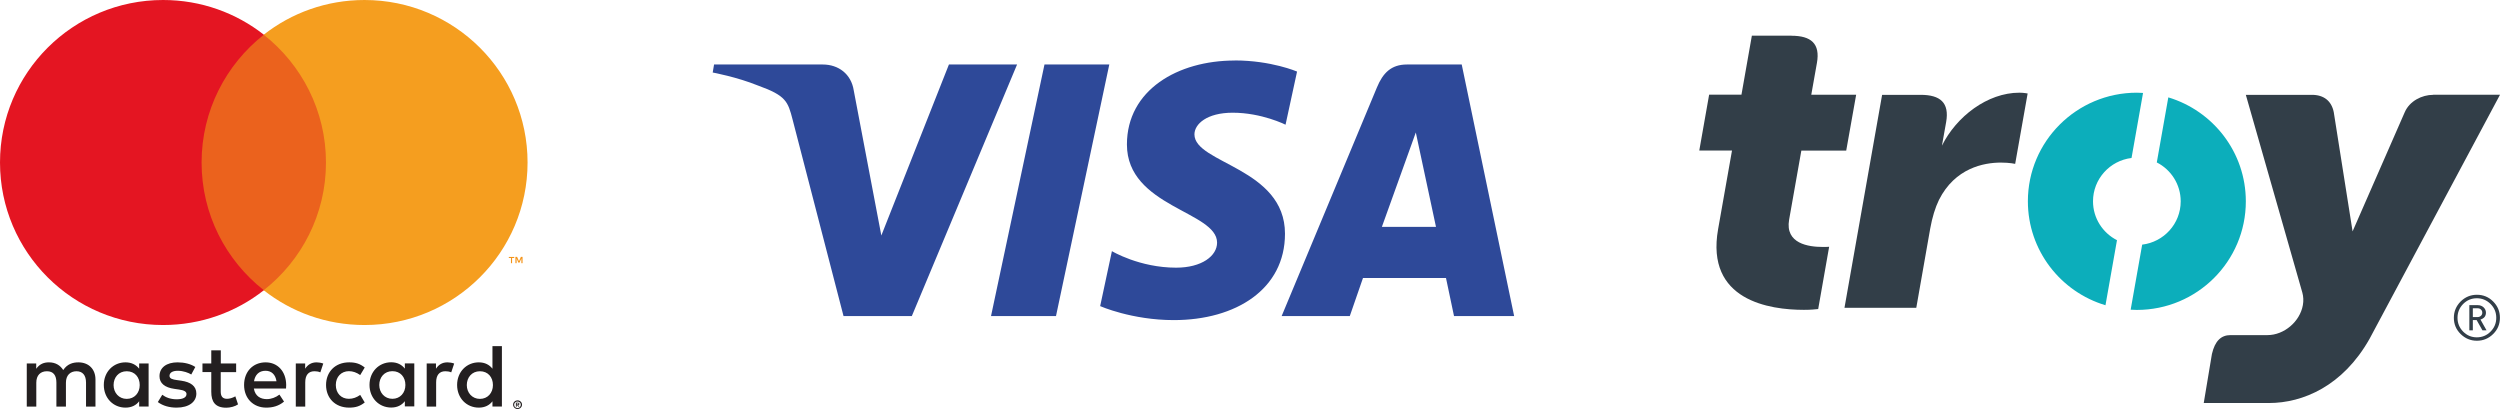 <svg xmlns="http://www.w3.org/2000/svg" id="katman_2" data-name="katman 2" viewBox="0 0 314.75 51.49"><defs><style>      .cls-1 {        fill: #0caebb;      }      .cls-1, .cls-2 {        fill-rule: evenodd;      }      .cls-1, .cls-2, .cls-3, .cls-4, .cls-5, .cls-6, .cls-7, .cls-8 {        stroke-width: 0px;      }      .cls-2 {        fill: #323e48;      }      .cls-3 {        fill: #2e4999;      }      .cls-4 {        fill: #231f20;      }      .cls-5 {        fill: #e41522;      }      .cls-6 {        fill: #f49419;      }      .cls-7 {        fill: #eb621d;      }      .cls-8 {        fill: #f59e1f;      }    </style></defs><g id="katman_1" data-name="katman 1"><g id="katman_1-2" data-name="katman 1"><g><path class="cls-4" d="M65.06,50.79v.13h.12s.05,0,.07-.02c.02,0,.02-.03.02-.05s0-.04-.02-.05-.04-.02-.07-.02h-.12ZM65.19,50.7c.06,0,.11,0,.15.04.03.03.05.07.05.12,0,.04-.01.08-.04.1-.03.03-.07.04-.12.05l.16.19h-.13l-.15-.19h-.05v.19h-.11v-.5h.24ZM65.16,51.37c.06,0,.11,0,.16-.03s.1-.05.13-.09.07-.08.09-.13.03-.11.03-.16-.01-.11-.03-.16-.05-.1-.09-.13-.08-.07-.13-.09-.1-.03-.16-.03-.11,0-.17.03c-.05.02-.1.05-.14.09s-.07.08-.09.13-.03.11-.03.16.01.11.03.16.05.1.09.13.08.07.14.09c.05.02.11.03.17.03M65.16,50.41c.08,0,.15,0,.22.04.07.03.12.07.18.12.05.05.09.1.12.17.03.06.04.14.04.21s-.01.14-.04.21c-.03.06-.07.12-.12.17s-.11.09-.18.12c-.07.03-.14.04-.22.04s-.15,0-.22-.04c-.07-.03-.13-.07-.18-.12s-.09-.11-.12-.17c-.03-.06-.04-.14-.04-.21s.01-.14.04-.21.07-.12.12-.17.11-.09.18-.12c.07-.03.14-.04.22-.04M14.3,48.48c0-.95.63-1.74,1.65-1.74s1.64.75,1.64,1.74-.66,1.74-1.64,1.74-1.65-.78-1.65-1.74M18.71,48.48v-2.72h-1.19v.66c-.38-.49-.95-.8-1.72-.8-1.53,0-2.73,1.19-2.73,2.85s1.2,2.85,2.73,2.85c.78,0,1.35-.31,1.72-.8v.66h1.19v-2.72.02ZM58.77,48.48c0-.95.63-1.74,1.65-1.74s1.64.75,1.64,1.74-.66,1.74-1.64,1.74-1.65-.78-1.65-1.74M63.19,48.48v-4.9h-1.19v2.84c-.38-.49-.95-.8-1.72-.8-1.53,0-2.73,1.19-2.73,2.85s1.2,2.85,2.73,2.85c.78,0,1.35-.31,1.72-.8v.66h1.19v-2.72.02ZM33.43,46.68c.76,0,1.25.48,1.38,1.32h-2.83c.13-.78.6-1.32,1.45-1.32M33.45,45.62c-1.6,0-2.72,1.16-2.72,2.85s1.16,2.85,2.79,2.85c.82,0,1.57-.2,2.24-.76l-.58-.88c-.46.36-1.04.57-1.59.57-.76,0-1.46-.35-1.63-1.33h4.05c.01-.15.02-.3.02-.45-.01-1.69-1.06-2.85-2.59-2.85M47.75,48.47c0-.95.63-1.74,1.65-1.74s1.64.75,1.64,1.74-.66,1.74-1.64,1.74-1.65-.78-1.65-1.74M52.16,48.47v-2.72h-1.19v.66c-.38-.49-.95-.8-1.72-.8-1.53,0-2.73,1.19-2.73,2.85s1.2,2.85,2.73,2.85c.78,0,1.34-.31,1.72-.8v.66h1.19v-2.72.02ZM41.05,48.47c0,1.65,1.15,2.85,2.91,2.85.82,0,1.37-.18,1.96-.65l-.57-.95c-.45.32-.91.49-1.43.49-.95,0-1.64-.69-1.64-1.74s.7-1.73,1.64-1.74c.51,0,.98.17,1.43.49l.57-.95c-.59-.47-1.14-.65-1.96-.65-1.76,0-2.91,1.2-2.91,2.85M56.33,45.62c-.68,0-1.13.32-1.44.8v-.66h-1.17v5.43h1.19v-3.05c0-.9.39-1.4,1.16-1.4.24,0,.49.03.74.14l.37-1.11c-.26-.1-.6-.15-.84-.15M24.57,46.19c-.57-.37-1.36-.57-2.22-.57-1.38,0-2.27.66-2.27,1.74,0,.89.66,1.43,1.88,1.6l.56.08c.65.09.96.26.96.57,0,.42-.43.66-1.24.66s-1.41-.26-1.81-.57l-.56.92c.65.48,1.47.7,2.36.7,1.58,0,2.49-.74,2.49-1.77,0-.95-.72-1.45-1.9-1.62l-.56-.08c-.51-.07-.92-.17-.92-.53,0-.4.39-.64,1.04-.64.7,0,1.37.26,1.7.47l.51-.95h-.02ZM39.86,45.62c-.68,0-1.13.32-1.44.8v-.66h-1.18v5.43h1.19v-3.05c0-.9.39-1.4,1.16-1.4.24,0,.49.03.74.14l.37-1.11c-.26-.1-.6-.15-.84-.15M29.74,45.76h-1.94v-1.65h-1.2v1.65h-1.11v1.08h1.11v2.48c0,1.26.49,2.01,1.89,2.01.51,0,1.11-.16,1.48-.42l-.34-1.01c-.35.2-.74.31-1.05.31-.59,0-.79-.36-.79-.91v-2.45h1.94v-1.08h.01ZM12.02,51.19v-3.41c0-1.28-.82-2.15-2.14-2.16-.7,0-1.41.2-1.92.97-.38-.6-.97-.97-1.8-.97-.58,0-1.15.17-1.6.81v-.67h-1.19v5.43h1.2v-3.01c0-.94.53-1.44,1.34-1.44s1.19.51,1.19,1.43v3.02h1.2v-3.01c0-.94.55-1.44,1.33-1.44s1.2.51,1.2,1.43v3.02h1.2,0Z"></path><path class="cls-6" d="M65.79,33.14v-.8h-.21l-.24.55-.24-.55h-.21v.8h.15v-.6l.22.52h.15l.23-.52v.6h.15,0ZM64.47,33.14v-.66h.27v-.13h-.68v.13h.27v.66h.15-.01Z"></path><path class="cls-7" d="M42.19,36.55h-17.96V4.38h17.96v32.17Z"></path><path class="cls-5" d="M25.38,20.46c0-6.53,3.07-12.34,7.84-16.09C29.73,1.63,25.32,0,20.53,0,9.19,0,0,9.16,0,20.46s9.19,20.46,20.53,20.46c4.79,0,9.2-1.63,12.69-4.38-4.78-3.75-7.84-9.56-7.84-16.08"></path><path class="cls-8" d="M66.42,20.46c0,11.3-9.19,20.46-20.53,20.46-4.79,0-9.2-1.63-12.69-4.38,4.78-3.75,7.84-9.56,7.84-16.08s-3.07-12.34-7.84-16.09c3.49-2.74,7.9-4.37,12.69-4.37,11.34,0,20.53,9.16,20.53,20.46"></path></g><path class="cls-3" d="M155.45,7.62c-7.16,0-13.57,3.71-13.57,10.57,0,7.87,11.35,8.41,11.35,12.36,0,1.66-1.91,3.15-5.16,3.15-4.62,0-8.08-2.08-8.08-2.08l-1.48,6.92s3.98,1.76,9.27,1.76c7.83,0,14-3.9,14-10.87,0-8.31-11.4-8.84-11.4-12.51,0-1.3,1.57-2.73,4.81-2.73,3.67,0,6.66,1.51,6.66,1.51l1.45-6.69s-3.25-1.4-7.84-1.4h-.01ZM89.9,8.12l-.17,1.01s3.01.55,5.73,1.65c3.5,1.26,3.74,2,4.33,4.28l6.41,24.73h8.6l13.25-31.67h-8.58l-8.51,21.53-3.47-18.25c-.32-2.09-1.93-3.28-3.91-3.28h-13.68,0ZM131.5,8.12l-6.73,31.67h8.18l6.71-31.67s-8.16,0-8.16,0ZM177.13,8.12c-1.97,0-3.02,1.06-3.78,2.9l-11.99,28.77h8.58l1.66-4.79h10.45l1.01,4.79h7.57l-6.6-31.67h-6.9,0ZM178.25,16.68l2.54,11.88h-6.81l4.27-11.88h0Z"></path><g><path class="cls-2" d="M306.33,11.94c-1.41,0-2.96.78-3.57,2.18l-6.57,15.01-2.37-15.01c-.28-1.4-1.24-2.18-2.75-2.18h-8.32l7.12,24.92c.13.48.16,1.01.06,1.56-.37,2.08-2.37,3.77-4.45,3.77h-4.66c-1.18,0-1.96.73-2.34,2.38l-1.03,6.17h8.21c4.28,0,9.31-2.14,12.66-8.07l16.43-30.74h-8.42ZM225.54,4.5c2.46,0,3.65.98,3.21,3.43l-.71,4h5.65l-1.25,7.03h-5.65l-1.54,8.7c-.53,3.03,2.48,3.43,4.21,3.43.34,0,.63,0,.83-.02l-1.38,7.84c-.43.04-.87.1-1.8.1-4.29,0-12.4-1.15-10.8-10.16l1.75-9.9h-4.12l1.24-7.03h4.07l1.31-7.43h4.98Z"></path><path class="cls-1" d="M272.99,12.26l-1.45,8.19c1.79.91,3.01,2.76,3.01,4.9,0,2.82-2.12,5.12-4.85,5.45l-1.45,8.19c.26.02.52.03.78.03,7.58,0,13.72-6.12,13.72-13.67,0-6.17-4.11-11.39-9.76-13.09M266.53,30.24c-1.79-.91-3.02-2.76-3.02-4.9,0-2.8,2.12-5.12,4.85-5.45l1.45-8.19c-.26-.02-.52-.03-.78-.03-7.58,0-13.72,6.13-13.72,13.67,0,6.17,4.11,11.4,9.77,13.09l1.45-8.2h0Z"></path><path class="cls-2" d="M236.96,11.94h4.85c2.46,0,3.64.98,3.21,3.43l-.53,2.97c1.81-3.66,5.73-6.67,9.75-6.67.53,0,1.04.1,1.04.1l-1.57,8.86s-.7-.16-1.8-.16c-2.14,0-5.77.68-7.79,4.69-.48.99-.85,2.19-1.11,3.64l-1.75,9.95h-9.04l4.74-26.82h0ZM314.74,40.01c0,.8-.28,1.48-.85,2.04-.56.56-1.25.85-2.05.85s-1.48-.29-2.05-.85c-.57-.56-.85-1.24-.85-2.04s.29-1.48.85-2.05c.57-.56,1.25-.85,2.05-.85s1.49.28,2.05.85c.57.57.85,1.25.85,2.05ZM314.28,40.01c0,.68-.24,1.26-.72,1.74-.47.48-1.06.72-1.73.72s-1.24-.24-1.72-.72c-.47-.48-.71-1.06-.71-1.74s.24-1.26.71-1.74c.48-.48,1.05-.72,1.72-.72s1.25.24,1.73.72.72,1.06.72,1.74ZM313.05,41.59h-.51l-.73-1.29h-.48v1.29h-.44v-3.17h1.08c.28,0,.52.1.71.27.19.18.3.41.3.67,0,.44-.23.73-.69.87l.76,1.35h0ZM312.52,39.37c0-.16-.05-.29-.17-.4-.11-.11-.25-.16-.43-.16h-.59v1.11h.59c.18,0,.32-.06.43-.16.11-.1.17-.23.17-.4h0Z"></path></g></g></g></svg>